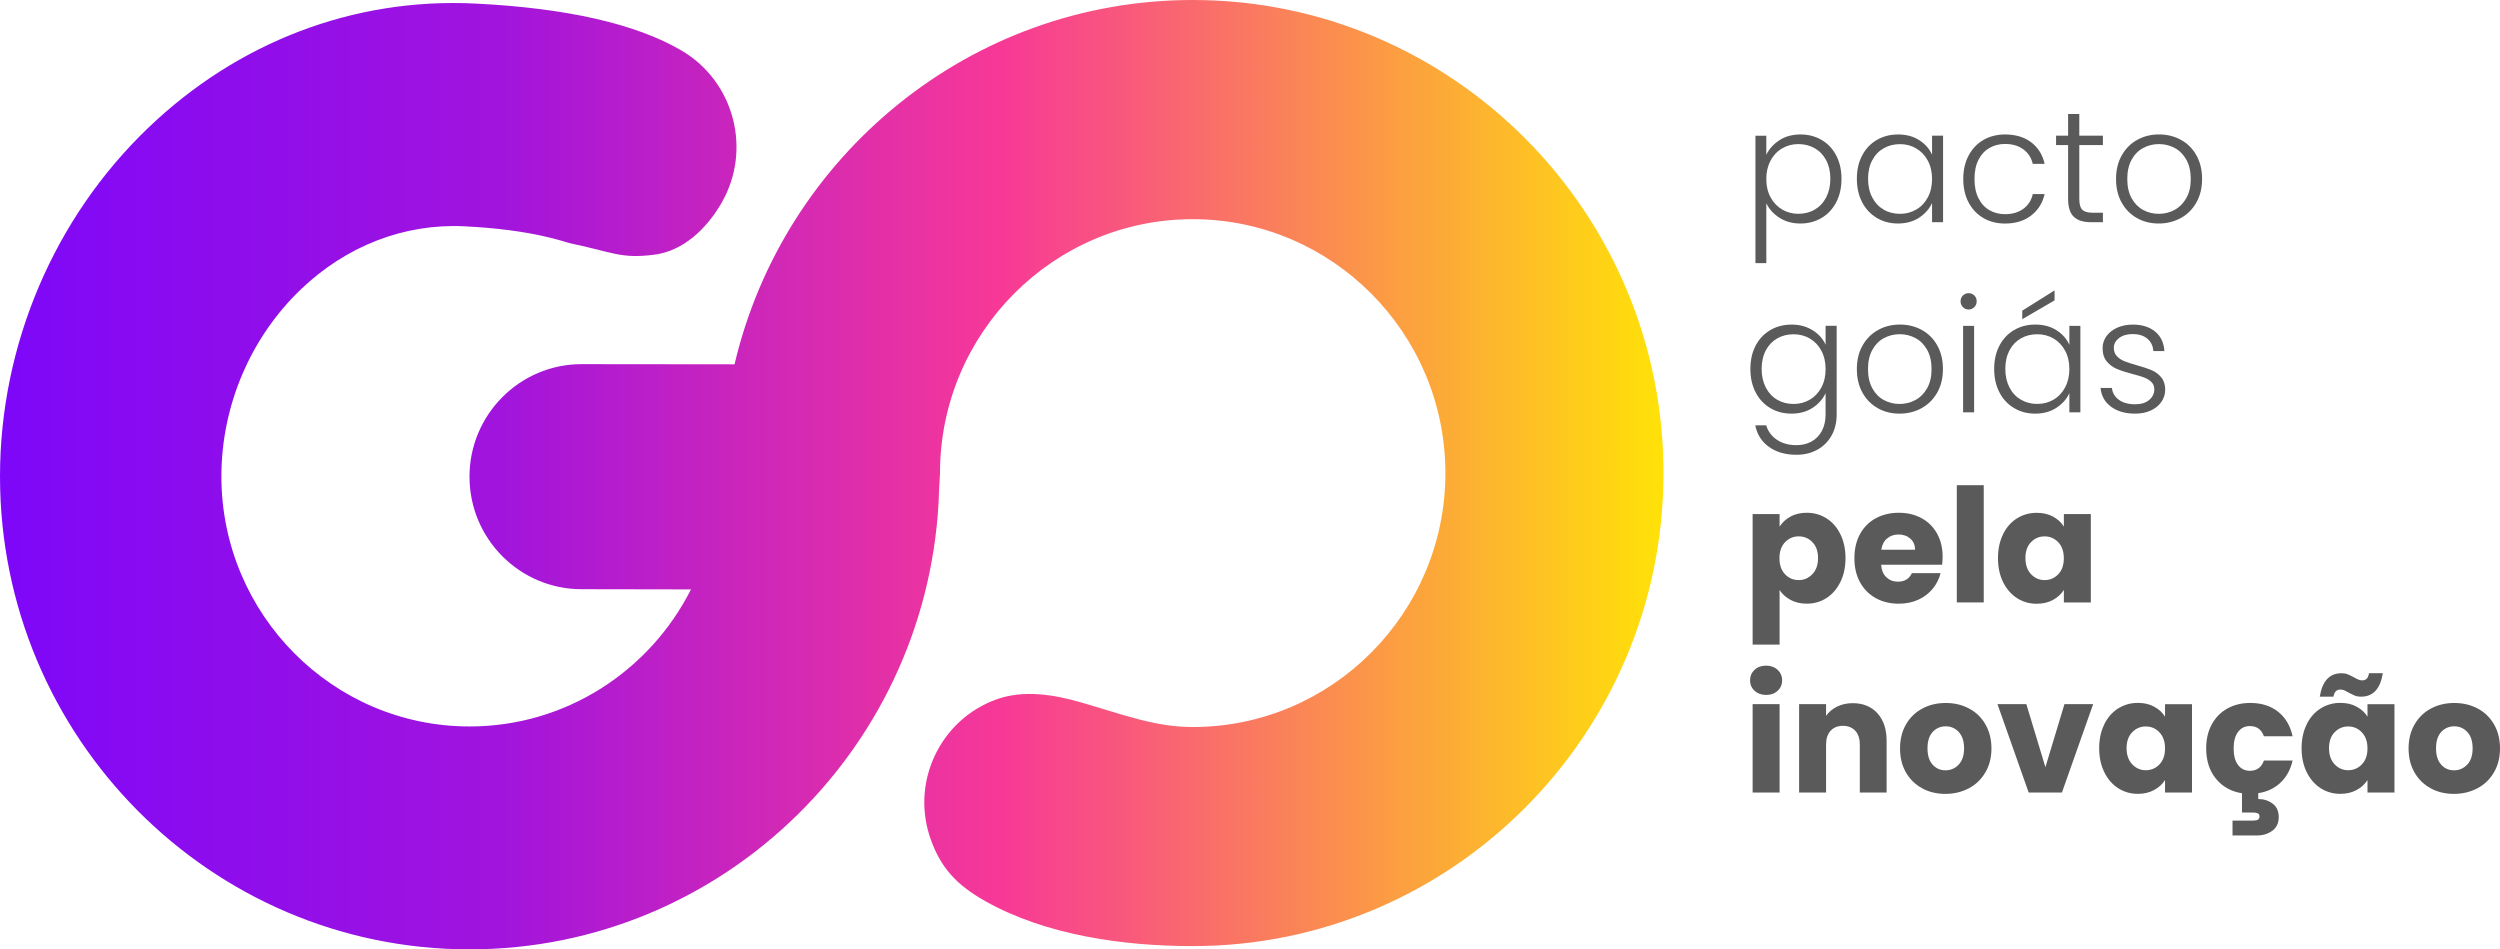<svg xmlns="http://www.w3.org/2000/svg" width="79" height="30" viewBox="0 0 79 30" fill="none"><path fill-rule="evenodd" clip-rule="evenodd" d="M23.209 11.512L18.376 11.507C16.425 11.507 14.836 13.102 14.836 15.063C14.836 17.025 16.424 18.619 18.376 18.619L21.835 18.625C20.538 21.193 17.889 22.956 14.839 22.956C10.515 22.956 6.996 19.411 6.996 15.055C6.996 12.83 7.91 10.676 9.504 9.147C10.943 7.768 12.777 7.06 14.669 7.151C16.853 7.257 17.843 7.651 18.012 7.686C19.372 7.97 19.603 8.182 20.664 8.05C21.592 7.935 22.327 7.23 22.797 6.418C23.77 4.74 23.205 2.58 21.54 1.599C20.101 0.754 17.904 0.254 15.01 0.112C11.186 -0.076 7.517 1.321 4.678 4.045C1.705 6.896 0 10.909 0 15.054C0 23.296 6.657 30 14.84 30C22.881 30 29.447 23.528 29.675 15.487L29.704 14.95C29.704 10.525 33.287 6.926 37.689 6.926C42.091 6.926 45.674 10.525 45.674 14.95C45.674 19.375 42.091 22.974 37.689 22.974C36.506 22.974 35.496 22.583 34.187 22.203C33.303 21.946 32.346 21.79 31.481 22.103C30.616 22.418 29.924 23.054 29.534 23.89C29.144 24.727 29.102 25.668 29.416 26.538C29.729 27.407 30.211 27.959 31.142 28.48C33.051 29.551 35.489 29.897 37.69 29.897C45.894 29.897 52.567 23.192 52.567 14.949C52.567 6.706 45.894 0 37.69 0C30.666 0 24.762 4.918 23.212 11.509L23.209 11.512Z" fill="url(#paint0_linear_5118_168)"></path><path d="M57.707 5.063C57.619 4.897 57.498 4.772 57.345 4.685C57.193 4.598 57.019 4.553 56.827 4.553C56.641 4.553 56.47 4.598 56.316 4.689C56.161 4.778 56.04 4.908 55.95 5.074C55.861 5.242 55.815 5.435 55.815 5.654C55.815 5.874 55.859 6.068 55.95 6.235C56.04 6.402 56.162 6.53 56.316 6.621C56.47 6.711 56.64 6.756 56.827 6.756C57.019 6.756 57.193 6.713 57.345 6.623C57.497 6.535 57.618 6.407 57.707 6.238C57.794 6.069 57.839 5.873 57.839 5.65C57.839 5.423 57.794 5.227 57.707 5.062V5.063ZM56.227 4.432C56.414 4.31 56.639 4.249 56.897 4.249C57.143 4.249 57.364 4.306 57.562 4.422C57.759 4.537 57.914 4.701 58.024 4.913C58.136 5.125 58.191 5.371 58.191 5.651C58.191 5.931 58.136 6.179 58.024 6.392C57.913 6.606 57.759 6.771 57.562 6.887C57.364 7.003 57.142 7.063 56.897 7.063C56.641 7.063 56.419 7.003 56.229 6.88C56.04 6.759 55.903 6.607 55.816 6.423V8.315H55.472V4.29H55.816V4.891C55.903 4.708 56.04 4.555 56.228 4.433L56.227 4.432Z" fill="#5B5A5A"></path><path d="M60.918 5.075C60.83 4.909 60.707 4.781 60.552 4.69C60.398 4.599 60.228 4.555 60.042 4.555C59.85 4.555 59.676 4.598 59.525 4.685C59.372 4.771 59.251 4.897 59.164 5.063C59.075 5.228 59.031 5.424 59.031 5.651C59.031 5.874 59.075 6.072 59.164 6.239C59.251 6.408 59.372 6.535 59.525 6.625C59.676 6.714 59.85 6.757 60.042 6.757C60.228 6.757 60.398 6.713 60.552 6.622C60.707 6.533 60.83 6.404 60.918 6.237C61.008 6.07 61.053 5.877 61.053 5.657C61.053 5.436 61.008 5.243 60.918 5.075ZM58.844 4.913C58.955 4.701 59.11 4.537 59.308 4.422C59.506 4.307 59.729 4.249 59.978 4.249C60.236 4.249 60.46 4.309 60.648 4.429C60.835 4.549 60.971 4.702 61.053 4.89V4.288H61.401V7.022H61.053V6.416C60.967 6.603 60.83 6.757 60.642 6.88C60.454 7.002 60.231 7.063 59.972 7.063C59.726 7.063 59.504 7.003 59.308 6.887C59.11 6.769 58.955 6.604 58.844 6.391C58.732 6.177 58.677 5.93 58.677 5.65C58.677 5.37 58.732 5.124 58.844 4.912V4.913Z" fill="#5B5A5A"></path><path d="M62.209 4.913C62.322 4.701 62.478 4.537 62.677 4.422C62.876 4.307 63.103 4.249 63.359 4.249C63.694 4.249 63.971 4.333 64.189 4.499C64.407 4.666 64.547 4.893 64.61 5.179H64.236C64.189 4.982 64.09 4.829 63.935 4.717C63.78 4.605 63.589 4.549 63.359 4.549C63.176 4.549 63.012 4.591 62.867 4.675C62.72 4.759 62.604 4.883 62.521 5.048C62.436 5.213 62.394 5.416 62.394 5.657C62.394 5.896 62.436 6.1 62.521 6.266C62.606 6.434 62.72 6.558 62.867 6.642C63.013 6.726 63.177 6.768 63.359 6.768C63.589 6.768 63.78 6.713 63.935 6.6C64.09 6.488 64.191 6.333 64.236 6.133H64.61C64.547 6.412 64.406 6.638 64.186 6.809C63.967 6.979 63.691 7.064 63.359 7.064C63.103 7.064 62.876 7.007 62.677 6.891C62.478 6.776 62.322 6.612 62.209 6.4C62.096 6.188 62.039 5.941 62.039 5.657C62.039 5.373 62.096 5.125 62.209 4.913Z" fill="#5B5A5A"></path><path d="M65.706 4.585V6.281C65.706 6.449 65.736 6.564 65.8 6.627C65.863 6.691 65.975 6.722 66.133 6.722H66.452V7.022H66.078C65.832 7.022 65.65 6.965 65.531 6.849C65.411 6.734 65.352 6.545 65.352 6.281V4.585H64.972V4.288H65.352V3.603H65.706V4.288H66.452V4.585H65.706Z" fill="#5B5A5A"></path><path d="M68.714 6.634C68.866 6.553 68.99 6.429 69.085 6.264C69.181 6.099 69.228 5.896 69.228 5.655C69.228 5.415 69.181 5.212 69.089 5.047C68.996 4.882 68.873 4.757 68.721 4.676C68.569 4.594 68.402 4.553 68.223 4.553C68.044 4.553 67.877 4.594 67.725 4.676C67.572 4.757 67.449 4.882 67.359 5.047C67.268 5.212 67.222 5.415 67.222 5.655C67.222 5.894 67.268 6.099 67.359 6.264C67.451 6.429 67.572 6.553 67.722 6.634C67.873 6.716 68.04 6.757 68.218 6.757C68.396 6.757 68.563 6.716 68.715 6.634H68.714ZM67.526 6.89C67.321 6.775 67.161 6.611 67.043 6.399C66.924 6.187 66.867 5.939 66.867 5.655C66.867 5.371 66.927 5.124 67.046 4.912C67.165 4.699 67.328 4.536 67.534 4.421C67.739 4.306 67.97 4.248 68.226 4.248C68.481 4.248 68.713 4.306 68.921 4.421C69.128 4.536 69.291 4.699 69.408 4.912C69.527 5.124 69.586 5.371 69.586 5.655C69.586 5.935 69.527 6.182 69.407 6.396C69.287 6.61 69.123 6.775 68.913 6.89C68.704 7.004 68.472 7.063 68.216 7.063C67.96 7.063 67.73 7.006 67.526 6.89Z" fill="#5B5A5A"></path><path d="M57.555 11.082C57.466 10.914 57.343 10.787 57.189 10.697C57.035 10.606 56.864 10.563 56.679 10.563C56.486 10.563 56.313 10.606 56.161 10.693C56.009 10.78 55.888 10.906 55.8 11.071C55.713 11.236 55.668 11.432 55.668 11.659C55.668 11.882 55.713 12.078 55.8 12.247C55.888 12.416 56.009 12.545 56.161 12.633C56.313 12.721 56.486 12.765 56.679 12.765C56.864 12.765 57.035 12.721 57.189 12.63C57.343 12.541 57.466 12.411 57.555 12.245C57.645 12.078 57.689 11.885 57.689 11.665C57.689 11.444 57.645 11.251 57.555 11.083V11.082ZM57.282 10.437C57.471 10.557 57.607 10.709 57.689 10.893V10.296H58.039V13.099C58.039 13.351 57.985 13.572 57.876 13.766C57.767 13.959 57.618 14.108 57.424 14.213C57.232 14.319 57.013 14.371 56.768 14.371C56.419 14.371 56.13 14.287 55.898 14.121C55.667 13.954 55.523 13.728 55.467 13.441H55.811C55.87 13.632 55.983 13.783 56.151 13.897C56.32 14.01 56.524 14.067 56.766 14.067C56.941 14.067 57.1 14.031 57.24 13.955C57.379 13.879 57.489 13.768 57.568 13.621C57.649 13.474 57.688 13.301 57.688 13.101V12.425C57.602 12.611 57.465 12.765 57.278 12.888C57.089 13.01 56.868 13.071 56.613 13.071C56.364 13.071 56.139 13.013 55.943 12.896C55.744 12.779 55.59 12.614 55.479 12.4C55.367 12.187 55.312 11.939 55.312 11.659C55.312 11.38 55.367 11.132 55.479 10.921C55.59 10.709 55.745 10.545 55.943 10.43C56.139 10.316 56.364 10.257 56.613 10.257C56.868 10.257 57.09 10.317 57.28 10.437H57.282Z" fill="#5B5A5A"></path><path d="M60.524 12.642C60.676 12.561 60.8 12.437 60.895 12.272C60.99 12.107 61.037 11.904 61.037 11.663C61.037 11.423 60.991 11.22 60.898 11.055C60.805 10.89 60.682 10.765 60.529 10.684C60.377 10.602 60.211 10.561 60.032 10.561C59.853 10.561 59.686 10.602 59.532 10.684C59.38 10.765 59.258 10.89 59.167 11.055C59.075 11.22 59.029 11.423 59.029 11.663C59.029 11.902 59.075 12.107 59.167 12.272C59.258 12.437 59.379 12.561 59.53 12.642C59.681 12.723 59.846 12.765 60.025 12.765C60.204 12.765 60.371 12.725 60.523 12.642H60.524ZM59.336 12.898C59.133 12.783 58.971 12.619 58.853 12.407C58.735 12.195 58.677 11.947 58.677 11.663C58.677 11.379 58.736 11.132 58.856 10.92C58.975 10.707 59.138 10.544 59.344 10.429C59.55 10.314 59.781 10.256 60.037 10.256C60.293 10.256 60.524 10.313 60.733 10.429C60.94 10.544 61.103 10.707 61.22 10.92C61.338 11.132 61.397 11.379 61.397 11.663C61.397 11.943 61.337 12.191 61.217 12.404C61.097 12.618 60.932 12.781 60.723 12.898C60.515 13.012 60.282 13.071 60.026 13.071C59.771 13.071 59.541 13.014 59.336 12.898Z" fill="#5B5A5A"></path><path d="M62.382 13.03H62.034V10.297H62.382V13.03ZM62.028 9.706C61.979 9.656 61.954 9.594 61.954 9.521C61.954 9.448 61.979 9.387 62.028 9.337C62.078 9.289 62.139 9.264 62.209 9.264C62.277 9.264 62.338 9.288 62.388 9.337C62.437 9.385 62.463 9.446 62.463 9.521C62.463 9.594 62.439 9.656 62.388 9.706C62.338 9.756 62.277 9.781 62.209 9.781C62.139 9.781 62.078 9.756 62.028 9.706Z" fill="#5B5A5A"></path><path d="M64.924 9.491L63.903 10.087V9.817L64.924 9.176V9.491ZM65.257 11.082C65.167 10.914 65.045 10.787 64.891 10.697C64.737 10.606 64.567 10.562 64.38 10.562C64.188 10.562 64.014 10.605 63.862 10.691C63.71 10.778 63.589 10.905 63.5 11.07C63.413 11.235 63.368 11.431 63.368 11.658C63.368 11.881 63.413 12.077 63.5 12.246C63.588 12.415 63.709 12.543 63.862 12.631C64.014 12.719 64.188 12.764 64.38 12.764C64.566 12.764 64.737 12.719 64.891 12.629C65.046 12.54 65.167 12.41 65.257 12.243C65.346 12.076 65.392 11.882 65.392 11.662C65.392 11.442 65.348 11.248 65.257 11.082ZM63.183 10.92C63.294 10.708 63.448 10.544 63.646 10.429C63.843 10.314 64.067 10.256 64.316 10.256C64.575 10.256 64.799 10.316 64.986 10.436C65.174 10.556 65.309 10.709 65.392 10.897V10.297H65.74V13.03H65.392V12.425C65.306 12.611 65.169 12.765 64.98 12.888C64.793 13.01 64.57 13.071 64.31 13.071C64.064 13.071 63.843 13.013 63.646 12.895C63.448 12.779 63.293 12.614 63.183 12.4C63.071 12.187 63.016 11.939 63.016 11.659C63.016 11.38 63.071 11.132 63.183 10.921V10.92Z" fill="#5B5A5A"></path><path d="M66.709 12.852C66.511 12.707 66.401 12.508 66.377 12.258H66.736C66.752 12.411 66.825 12.535 66.953 12.631C67.081 12.726 67.253 12.775 67.468 12.775C67.658 12.775 67.806 12.73 67.913 12.639C68.021 12.549 68.076 12.437 68.076 12.304C68.076 12.211 68.047 12.134 67.986 12.074C67.927 12.014 67.852 11.968 67.76 11.931C67.668 11.896 67.545 11.858 67.389 11.819C67.186 11.766 67.021 11.712 66.895 11.659C66.768 11.607 66.661 11.527 66.573 11.421C66.486 11.316 66.442 11.175 66.442 10.998C66.442 10.864 66.482 10.741 66.56 10.628C66.641 10.514 66.752 10.425 66.899 10.357C67.044 10.291 67.211 10.257 67.397 10.257C67.69 10.257 67.925 10.332 68.105 10.48C68.283 10.629 68.38 10.833 68.394 11.093H68.045C68.036 10.933 67.973 10.803 67.858 10.705C67.744 10.606 67.588 10.557 67.389 10.557C67.212 10.557 67.07 10.599 66.961 10.682C66.852 10.766 66.797 10.868 66.797 10.991C66.797 11.098 66.829 11.186 66.894 11.255C66.958 11.324 67.039 11.377 67.136 11.416C67.233 11.454 67.362 11.497 67.525 11.543C67.721 11.596 67.876 11.649 67.993 11.698C68.109 11.748 68.209 11.822 68.291 11.919C68.375 12.016 68.417 12.145 68.421 12.304C68.421 12.452 68.382 12.581 68.301 12.698C68.222 12.812 68.11 12.905 67.967 12.971C67.825 13.037 67.66 13.071 67.473 13.071C67.161 13.071 66.906 12.998 66.709 12.853V12.852Z" fill="#5B5A5A"></path><path d="M57.273 17.132C57.155 17.01 57.01 16.949 56.838 16.949C56.668 16.949 56.524 17.012 56.407 17.135C56.289 17.258 56.231 17.427 56.231 17.64C56.231 17.854 56.29 18.023 56.407 18.146C56.525 18.269 56.669 18.331 56.838 18.331C57.007 18.331 57.151 18.269 57.271 18.143C57.391 18.017 57.45 17.849 57.45 17.635C57.45 17.421 57.391 17.254 57.273 17.132ZM56.579 16.323C56.726 16.244 56.897 16.203 57.092 16.203C57.321 16.203 57.529 16.261 57.715 16.379C57.901 16.495 58.048 16.663 58.155 16.879C58.262 17.097 58.318 17.348 58.318 17.635C58.318 17.922 58.264 18.176 58.155 18.393C58.047 18.612 57.901 18.78 57.715 18.899C57.529 19.018 57.322 19.076 57.092 19.076C56.9 19.076 56.729 19.037 56.581 18.956C56.433 18.876 56.318 18.772 56.235 18.646V20.369H55.383V16.244H56.235V16.64C56.318 16.51 56.433 16.405 56.579 16.325V16.323Z" fill="#5B5A5A"></path><path d="M60.515 17.37C60.515 17.223 60.465 17.106 60.365 17.02C60.266 16.933 60.142 16.89 59.993 16.89C59.85 16.89 59.729 16.932 59.631 17.016C59.533 17.099 59.472 17.217 59.449 17.371H60.515V17.37ZM61.372 17.846H59.444C59.457 18.019 59.512 18.153 59.611 18.243C59.71 18.335 59.83 18.381 59.972 18.381C60.185 18.381 60.333 18.291 60.416 18.111H61.323C61.276 18.295 61.193 18.459 61.072 18.607C60.949 18.754 60.799 18.869 60.616 18.952C60.433 19.035 60.228 19.077 60.002 19.077C59.73 19.077 59.488 19.019 59.276 18.902C59.063 18.785 58.898 18.618 58.778 18.401C58.658 18.184 58.599 17.931 58.599 17.64C58.599 17.35 58.657 17.097 58.775 16.879C58.894 16.663 59.058 16.495 59.27 16.379C59.483 16.263 59.728 16.203 60.002 16.203C60.271 16.203 60.511 16.26 60.719 16.373C60.929 16.487 61.092 16.648 61.21 16.859C61.327 17.068 61.387 17.314 61.387 17.594C61.387 17.674 61.381 17.758 61.372 17.844V17.846Z" fill="#5B5A5A"></path><path d="M61.835 19.037H62.686V15.332H61.835V19.037Z" fill="#5B5A5A"></path><path d="M65.041 17.135C64.922 17.012 64.778 16.95 64.61 16.95C64.441 16.95 64.297 17.01 64.18 17.132C64.061 17.254 64.004 17.421 64.004 17.635C64.004 17.849 64.063 18.018 64.18 18.143C64.298 18.268 64.441 18.331 64.61 18.331C64.78 18.331 64.922 18.269 65.041 18.146C65.159 18.023 65.217 17.854 65.217 17.64C65.217 17.427 65.158 17.258 65.041 17.135ZM63.297 16.879C63.405 16.663 63.551 16.495 63.738 16.379C63.924 16.263 64.133 16.205 64.361 16.205C64.558 16.205 64.73 16.245 64.877 16.325C65.025 16.406 65.139 16.51 65.218 16.64V16.245H66.07V19.038H65.218V18.643C65.135 18.773 65.019 18.879 64.873 18.959C64.725 19.038 64.554 19.079 64.357 19.079C64.131 19.079 63.925 19.019 63.74 18.902C63.554 18.783 63.407 18.615 63.298 18.396C63.191 18.177 63.136 17.924 63.136 17.638C63.136 17.351 63.19 17.098 63.298 16.882L63.297 16.879Z" fill="#5B5A5A"></path><path d="M56.235 25.044H55.383V22.251H56.235V25.044ZM55.445 21.828C55.349 21.74 55.302 21.63 55.302 21.5C55.302 21.366 55.349 21.256 55.445 21.166C55.539 21.078 55.662 21.034 55.811 21.034C55.958 21.034 56.077 21.078 56.173 21.166C56.267 21.256 56.316 21.366 56.316 21.5C56.316 21.63 56.269 21.74 56.173 21.828C56.079 21.917 55.958 21.96 55.811 21.96C55.662 21.96 55.539 21.915 55.445 21.828Z" fill="#5B5A5A"></path><path d="M59.325 22.538C59.52 22.751 59.617 23.041 59.617 23.412V25.044H58.77V23.527C58.77 23.34 58.722 23.194 58.626 23.091C58.529 22.989 58.4 22.936 58.237 22.936C58.074 22.936 57.945 22.987 57.848 23.091C57.752 23.194 57.704 23.34 57.704 23.527V25.044H56.852V22.251H57.704V22.621C57.79 22.498 57.906 22.401 58.053 22.328C58.199 22.256 58.363 22.22 58.546 22.22C58.87 22.22 59.132 22.326 59.325 22.537V22.538Z" fill="#5B5A5A"></path><path d="M61.892 24.164C62.007 24.043 62.065 23.872 62.065 23.648C62.065 23.425 62.008 23.252 61.898 23.132C61.786 23.012 61.649 22.952 61.486 22.952C61.321 22.952 61.182 23.012 61.073 23.129C60.964 23.248 60.909 23.42 60.909 23.647C60.909 23.87 60.961 24.042 61.07 24.162C61.179 24.283 61.314 24.342 61.477 24.342C61.639 24.342 61.778 24.283 61.894 24.162L61.892 24.164ZM60.742 24.91C60.524 24.794 60.353 24.626 60.228 24.41C60.103 24.192 60.041 23.939 60.041 23.65C60.041 23.363 60.104 23.109 60.23 22.891C60.356 22.672 60.528 22.505 60.748 22.389C60.967 22.272 61.213 22.214 61.485 22.214C61.758 22.214 62.003 22.272 62.222 22.389C62.441 22.505 62.615 22.672 62.74 22.891C62.865 23.11 62.93 23.363 62.93 23.65C62.93 23.936 62.867 24.189 62.737 24.408C62.608 24.627 62.435 24.795 62.214 24.911C61.993 25.027 61.747 25.087 61.474 25.087C61.202 25.087 60.956 25.029 60.741 24.911L60.742 24.91Z" fill="#5B5A5A"></path><path d="M64.635 24.243L65.237 22.25H66.144L65.157 25.044H64.106L63.12 22.25H64.032L64.635 24.243Z" fill="#5B5A5A"></path><path d="M68.239 23.142C68.121 23.018 67.977 22.956 67.807 22.956C67.638 22.956 67.495 23.017 67.377 23.14C67.258 23.262 67.2 23.43 67.2 23.643C67.2 23.857 67.26 24.026 67.377 24.151C67.495 24.276 67.639 24.339 67.807 24.339C67.977 24.339 68.121 24.277 68.239 24.154C68.357 24.031 68.415 23.862 68.415 23.649C68.415 23.435 68.356 23.266 68.239 23.143V23.142ZM66.495 22.886C66.603 22.67 66.75 22.502 66.935 22.386C67.121 22.27 67.328 22.211 67.558 22.211C67.755 22.211 67.927 22.251 68.073 22.332C68.222 22.413 68.336 22.517 68.415 22.647V22.252H69.267V25.045H68.415V24.65C68.332 24.78 68.216 24.886 68.07 24.965C67.921 25.045 67.751 25.086 67.554 25.086C67.328 25.086 67.122 25.026 66.937 24.909C66.751 24.79 66.604 24.622 66.497 24.403C66.389 24.184 66.334 23.931 66.334 23.645C66.334 23.358 66.388 23.105 66.497 22.889L66.495 22.886Z" fill="#5B5A5A"></path><path d="M71.539 24.032H72.446C72.383 24.316 72.257 24.547 72.067 24.729C71.877 24.909 71.642 25.021 71.361 25.064V25.249C71.533 25.249 71.683 25.297 71.812 25.392C71.943 25.487 72.008 25.63 72.008 25.821C72.008 26.01 71.939 26.155 71.803 26.254C71.667 26.352 71.504 26.401 71.315 26.401H70.548V25.93H71.2C71.266 25.93 71.316 25.921 71.35 25.901C71.383 25.881 71.4 25.848 71.4 25.801C71.4 25.753 71.383 25.721 71.35 25.703C71.316 25.686 71.266 25.676 71.2 25.676H70.847V25.067C70.505 25.014 70.23 24.86 70.024 24.608C69.819 24.357 69.715 24.036 69.715 23.65C69.715 23.36 69.774 23.106 69.893 22.889C70.011 22.672 70.175 22.505 70.385 22.388C70.596 22.272 70.837 22.213 71.11 22.213C71.459 22.213 71.751 22.305 71.985 22.488C72.219 22.672 72.372 22.93 72.446 23.265H71.539C71.463 23.051 71.316 22.944 71.095 22.944C70.939 22.944 70.816 23.005 70.723 23.128C70.63 23.25 70.583 23.424 70.583 23.651C70.583 23.878 70.63 24.053 70.723 24.174C70.816 24.296 70.941 24.357 71.095 24.357C71.315 24.357 71.463 24.25 71.539 24.036V24.032Z" fill="#5B5A5A"></path><path d="M74.635 23.142C74.517 23.018 74.373 22.956 74.203 22.956C74.034 22.956 73.891 23.017 73.773 23.14C73.654 23.262 73.597 23.429 73.597 23.643C73.597 23.857 73.656 24.026 73.773 24.151C73.891 24.276 74.035 24.339 74.203 24.339C74.373 24.339 74.517 24.277 74.635 24.154C74.754 24.031 74.812 23.862 74.812 23.648C74.812 23.435 74.752 23.266 74.635 23.143V23.142ZM73.991 21.274C74.064 21.274 74.128 21.285 74.183 21.307C74.237 21.328 74.306 21.361 74.385 21.404C74.444 21.438 74.493 21.461 74.53 21.477C74.567 21.492 74.604 21.5 74.645 21.5C74.767 21.5 74.84 21.424 74.859 21.274H75.297C75.218 21.768 74.989 22.015 74.61 22.015C74.537 22.015 74.472 22.005 74.417 21.983C74.362 21.961 74.295 21.929 74.216 21.886C74.155 21.852 74.108 21.827 74.072 21.812C74.035 21.798 73.998 21.79 73.957 21.79C73.833 21.79 73.761 21.865 73.738 22.015H73.305C73.384 21.522 73.613 21.274 73.992 21.274H73.991ZM72.892 22.886C72.999 22.67 73.146 22.502 73.333 22.386C73.519 22.27 73.726 22.211 73.956 22.211C74.152 22.211 74.325 22.25 74.471 22.332C74.619 22.413 74.734 22.517 74.813 22.647V22.252H75.665V25.045H74.813V24.65C74.73 24.78 74.614 24.886 74.467 24.965C74.319 25.045 74.148 25.086 73.952 25.086C73.726 25.086 73.52 25.026 73.334 24.909C73.149 24.79 73.002 24.622 72.893 24.403C72.785 24.184 72.73 23.931 72.73 23.644C72.73 23.358 72.784 23.105 72.893 22.889L72.892 22.886Z" fill="#5B5A5A"></path><path d="M77.963 24.164C78.077 24.043 78.135 23.872 78.135 23.648C78.135 23.425 78.08 23.252 77.968 23.132C77.856 23.012 77.719 22.952 77.556 22.952C77.389 22.952 77.252 23.012 77.143 23.129C77.033 23.248 76.979 23.42 76.979 23.647C76.979 23.87 77.033 24.042 77.141 24.162C77.248 24.283 77.384 24.342 77.547 24.342C77.71 24.342 77.848 24.283 77.963 24.162V24.164ZM76.812 24.91C76.594 24.794 76.424 24.626 76.298 24.41C76.175 24.192 76.111 23.939 76.111 23.65C76.111 23.363 76.175 23.109 76.301 22.891C76.426 22.672 76.6 22.505 76.819 22.389C77.038 22.272 77.285 22.214 77.556 22.214C77.828 22.214 78.074 22.272 78.294 22.389C78.513 22.505 78.685 22.672 78.812 22.891C78.938 23.11 79 23.363 79 23.65C79 23.936 78.937 24.189 78.808 24.408C78.68 24.627 78.506 24.795 78.284 24.911C78.064 25.027 77.816 25.087 77.544 25.087C77.272 25.087 77.026 25.029 76.81 24.911L76.812 24.91Z" fill="#5B5A5A"></path><defs><linearGradient id="paint0_linear_5118_168" x1="-0.001" y1="15.001" x2="52.564" y2="15.001" gradientUnits="userSpaceOnUse"><stop stop-color="#7E07F9"></stop><stop offset="0.3" stop-color="#A114DD"></stop><stop offset="0.6" stop-color="#F73897"></stop><stop offset="1" stop-color="#FFE208"></stop></linearGradient></defs></svg>